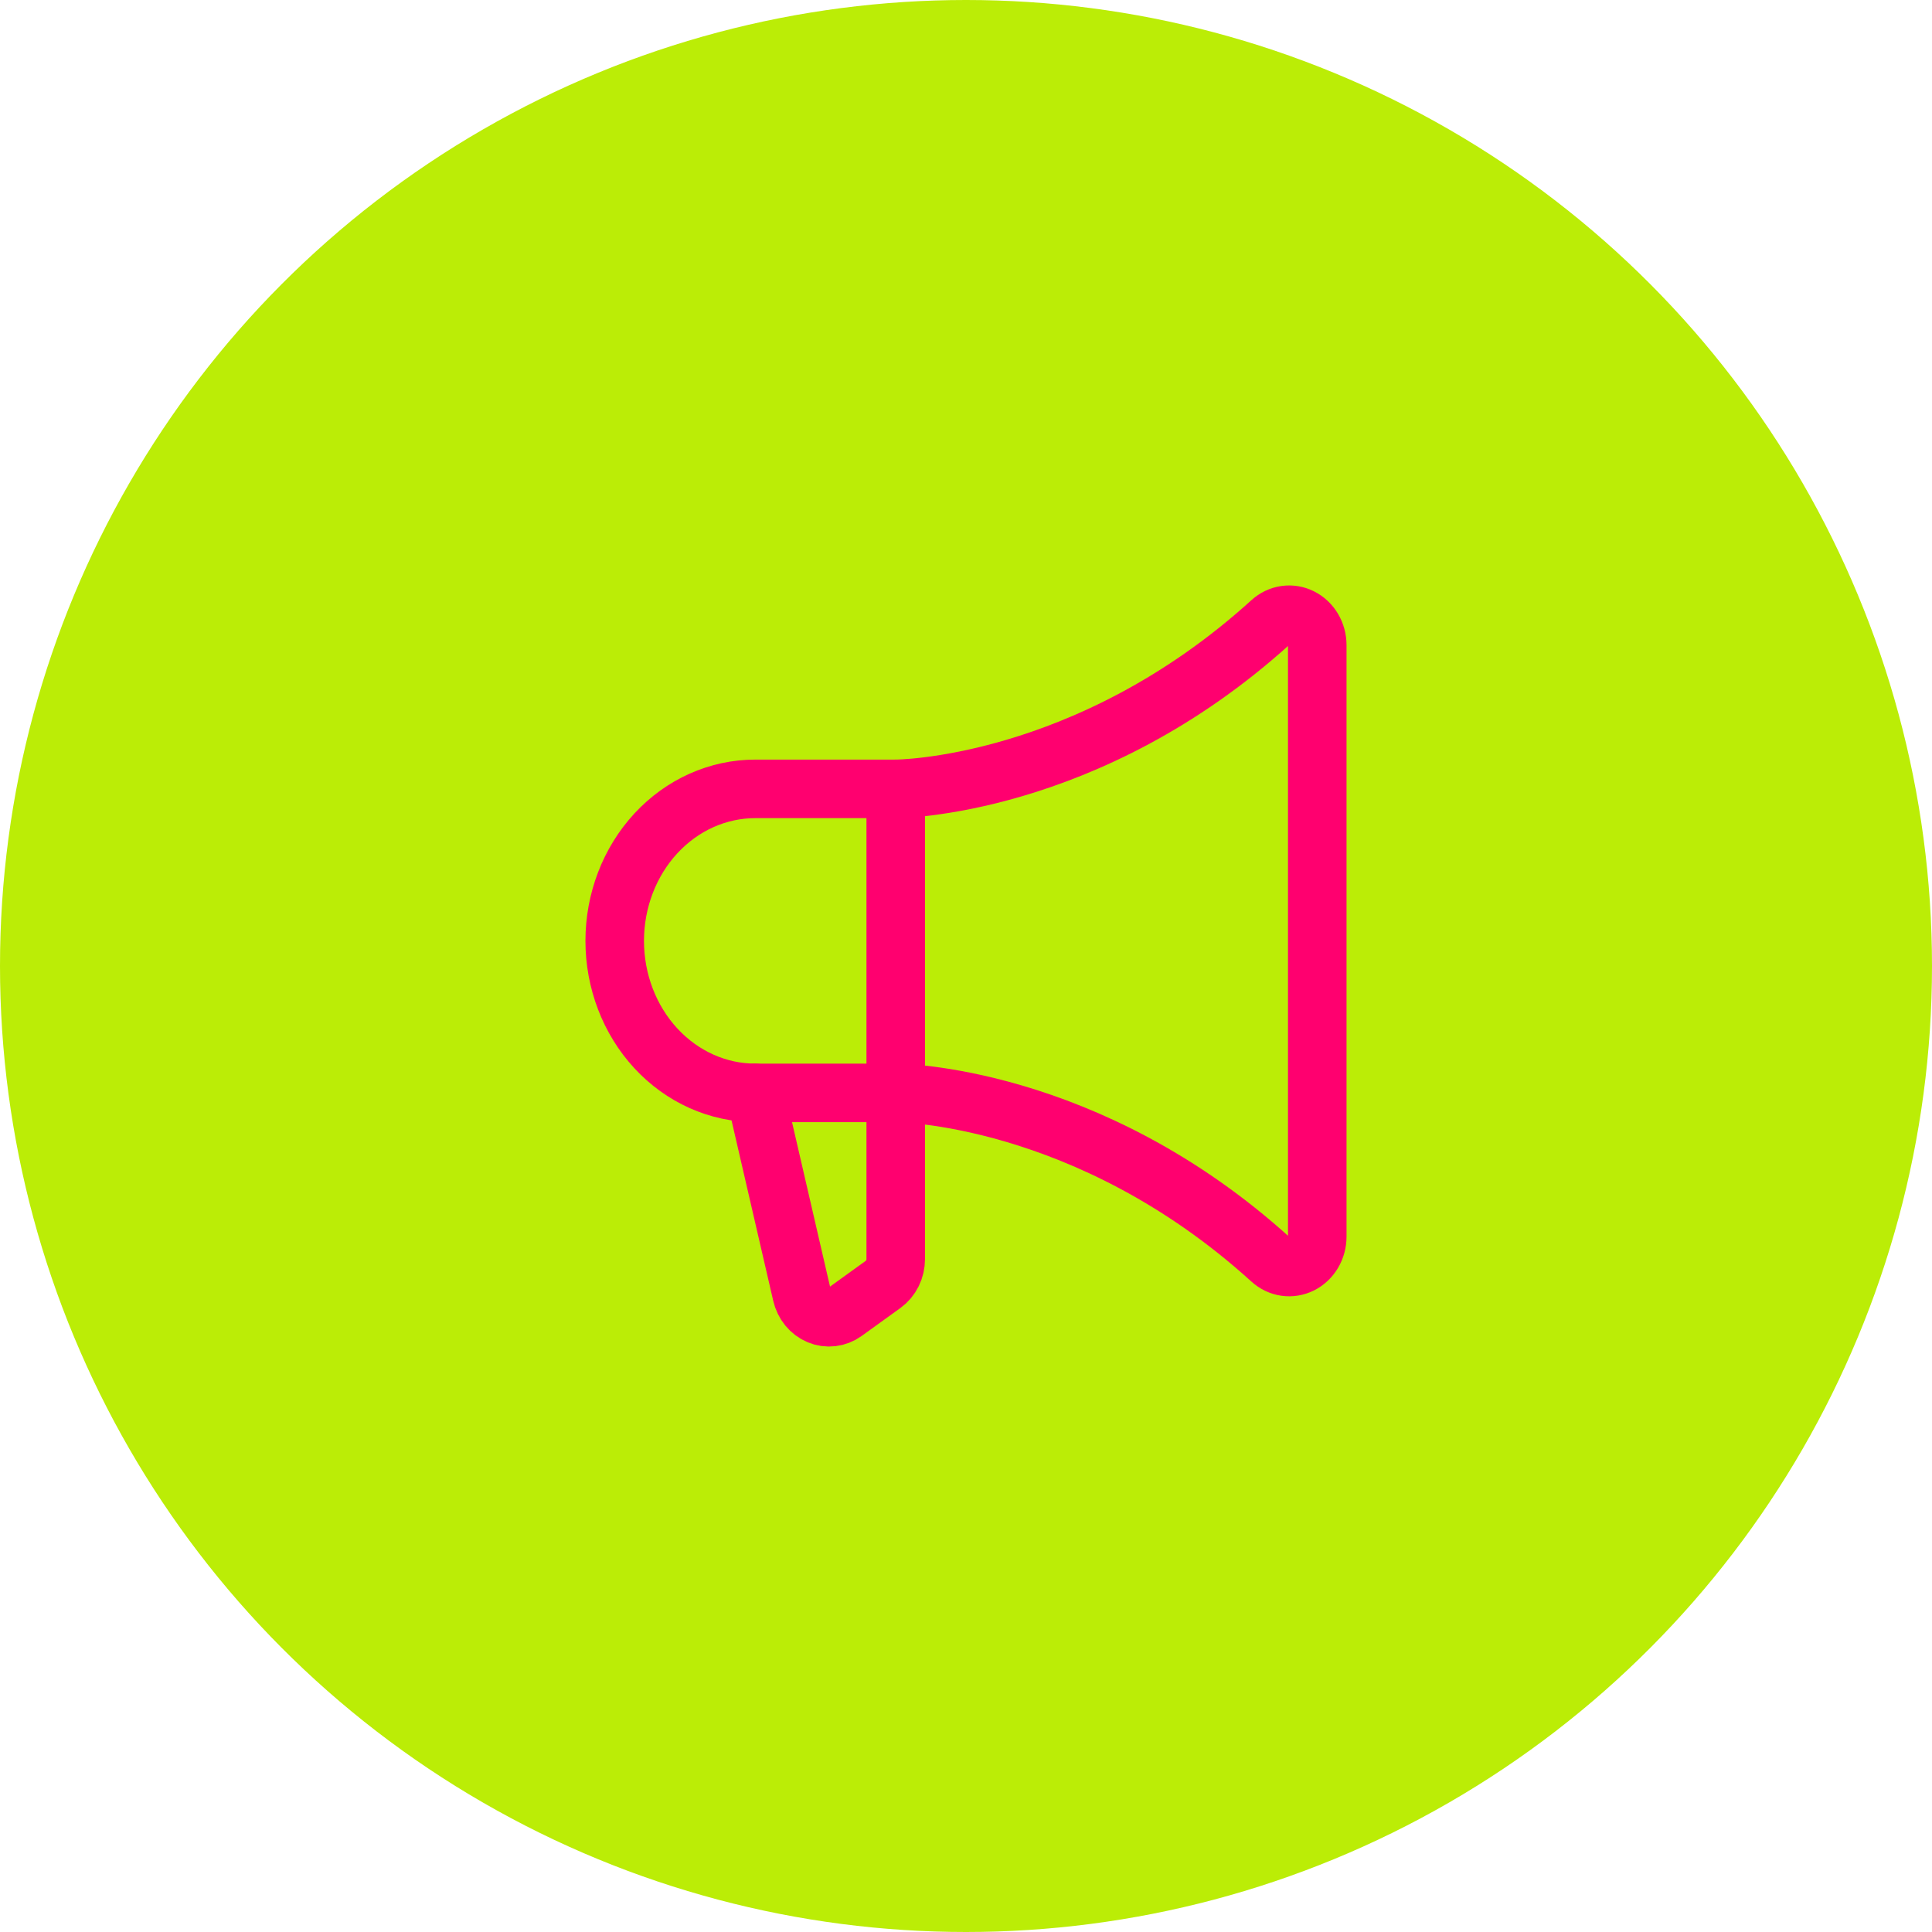 <svg xmlns="http://www.w3.org/2000/svg" width="132" height="132" viewBox="0 0 132 132" fill="none"><circle cx="66" cy="66" r="64" fill="#BBED06" stroke="#BBED06" stroke-width="4"></circle><path d="M61.199 53.898V86.02C61.199 86.362 61.121 86.699 60.972 87C60.823 87.302 60.607 87.559 60.344 87.748L57.706 89.651C57.45 89.836 57.157 89.951 56.851 89.987C56.545 90.024 56.236 89.98 55.949 89.86C55.662 89.74 55.406 89.547 55.202 89.298C54.998 89.048 54.853 88.749 54.778 88.427L51.599 74.669" fill="#BBED06"></path><path d="M61.199 53.898V86.02C61.199 86.362 61.121 86.699 60.972 87C60.823 87.302 60.607 87.559 60.344 87.748L57.706 89.651C57.45 89.836 57.157 89.951 56.851 89.987C56.545 90.024 56.236 89.98 55.949 89.86C55.662 89.74 55.406 89.547 55.202 89.298C54.998 89.048 54.853 88.749 54.778 88.427L51.599 74.669" stroke="#FF006F" stroke-width="4" stroke-linecap="round" stroke-linejoin="round"></path><path d="M51.599 74.669C49.053 74.669 46.611 73.575 44.811 71.627C43.011 69.68 41.999 67.038 41.999 64.284C41.999 61.529 43.011 58.888 44.811 56.94C46.611 54.992 49.053 53.898 51.599 53.898H61.199C61.199 53.898 74.267 53.898 86.843 42.488C87.123 42.233 87.464 42.07 87.826 42.018C88.189 41.966 88.557 42.027 88.889 42.194C89.22 42.361 89.501 42.626 89.698 42.959C89.894 43.293 89.999 43.68 89.999 44.076V84.492C89.999 84.887 89.894 85.274 89.698 85.608C89.501 85.941 89.22 86.207 88.889 86.374C88.557 86.54 88.189 86.601 87.826 86.549C87.464 86.497 87.123 86.334 86.843 86.079C74.267 74.669 61.199 74.669 61.199 74.669H51.599Z" stroke="#FF006F" stroke-width="4" stroke-linecap="round" stroke-linejoin="round"></path></svg>